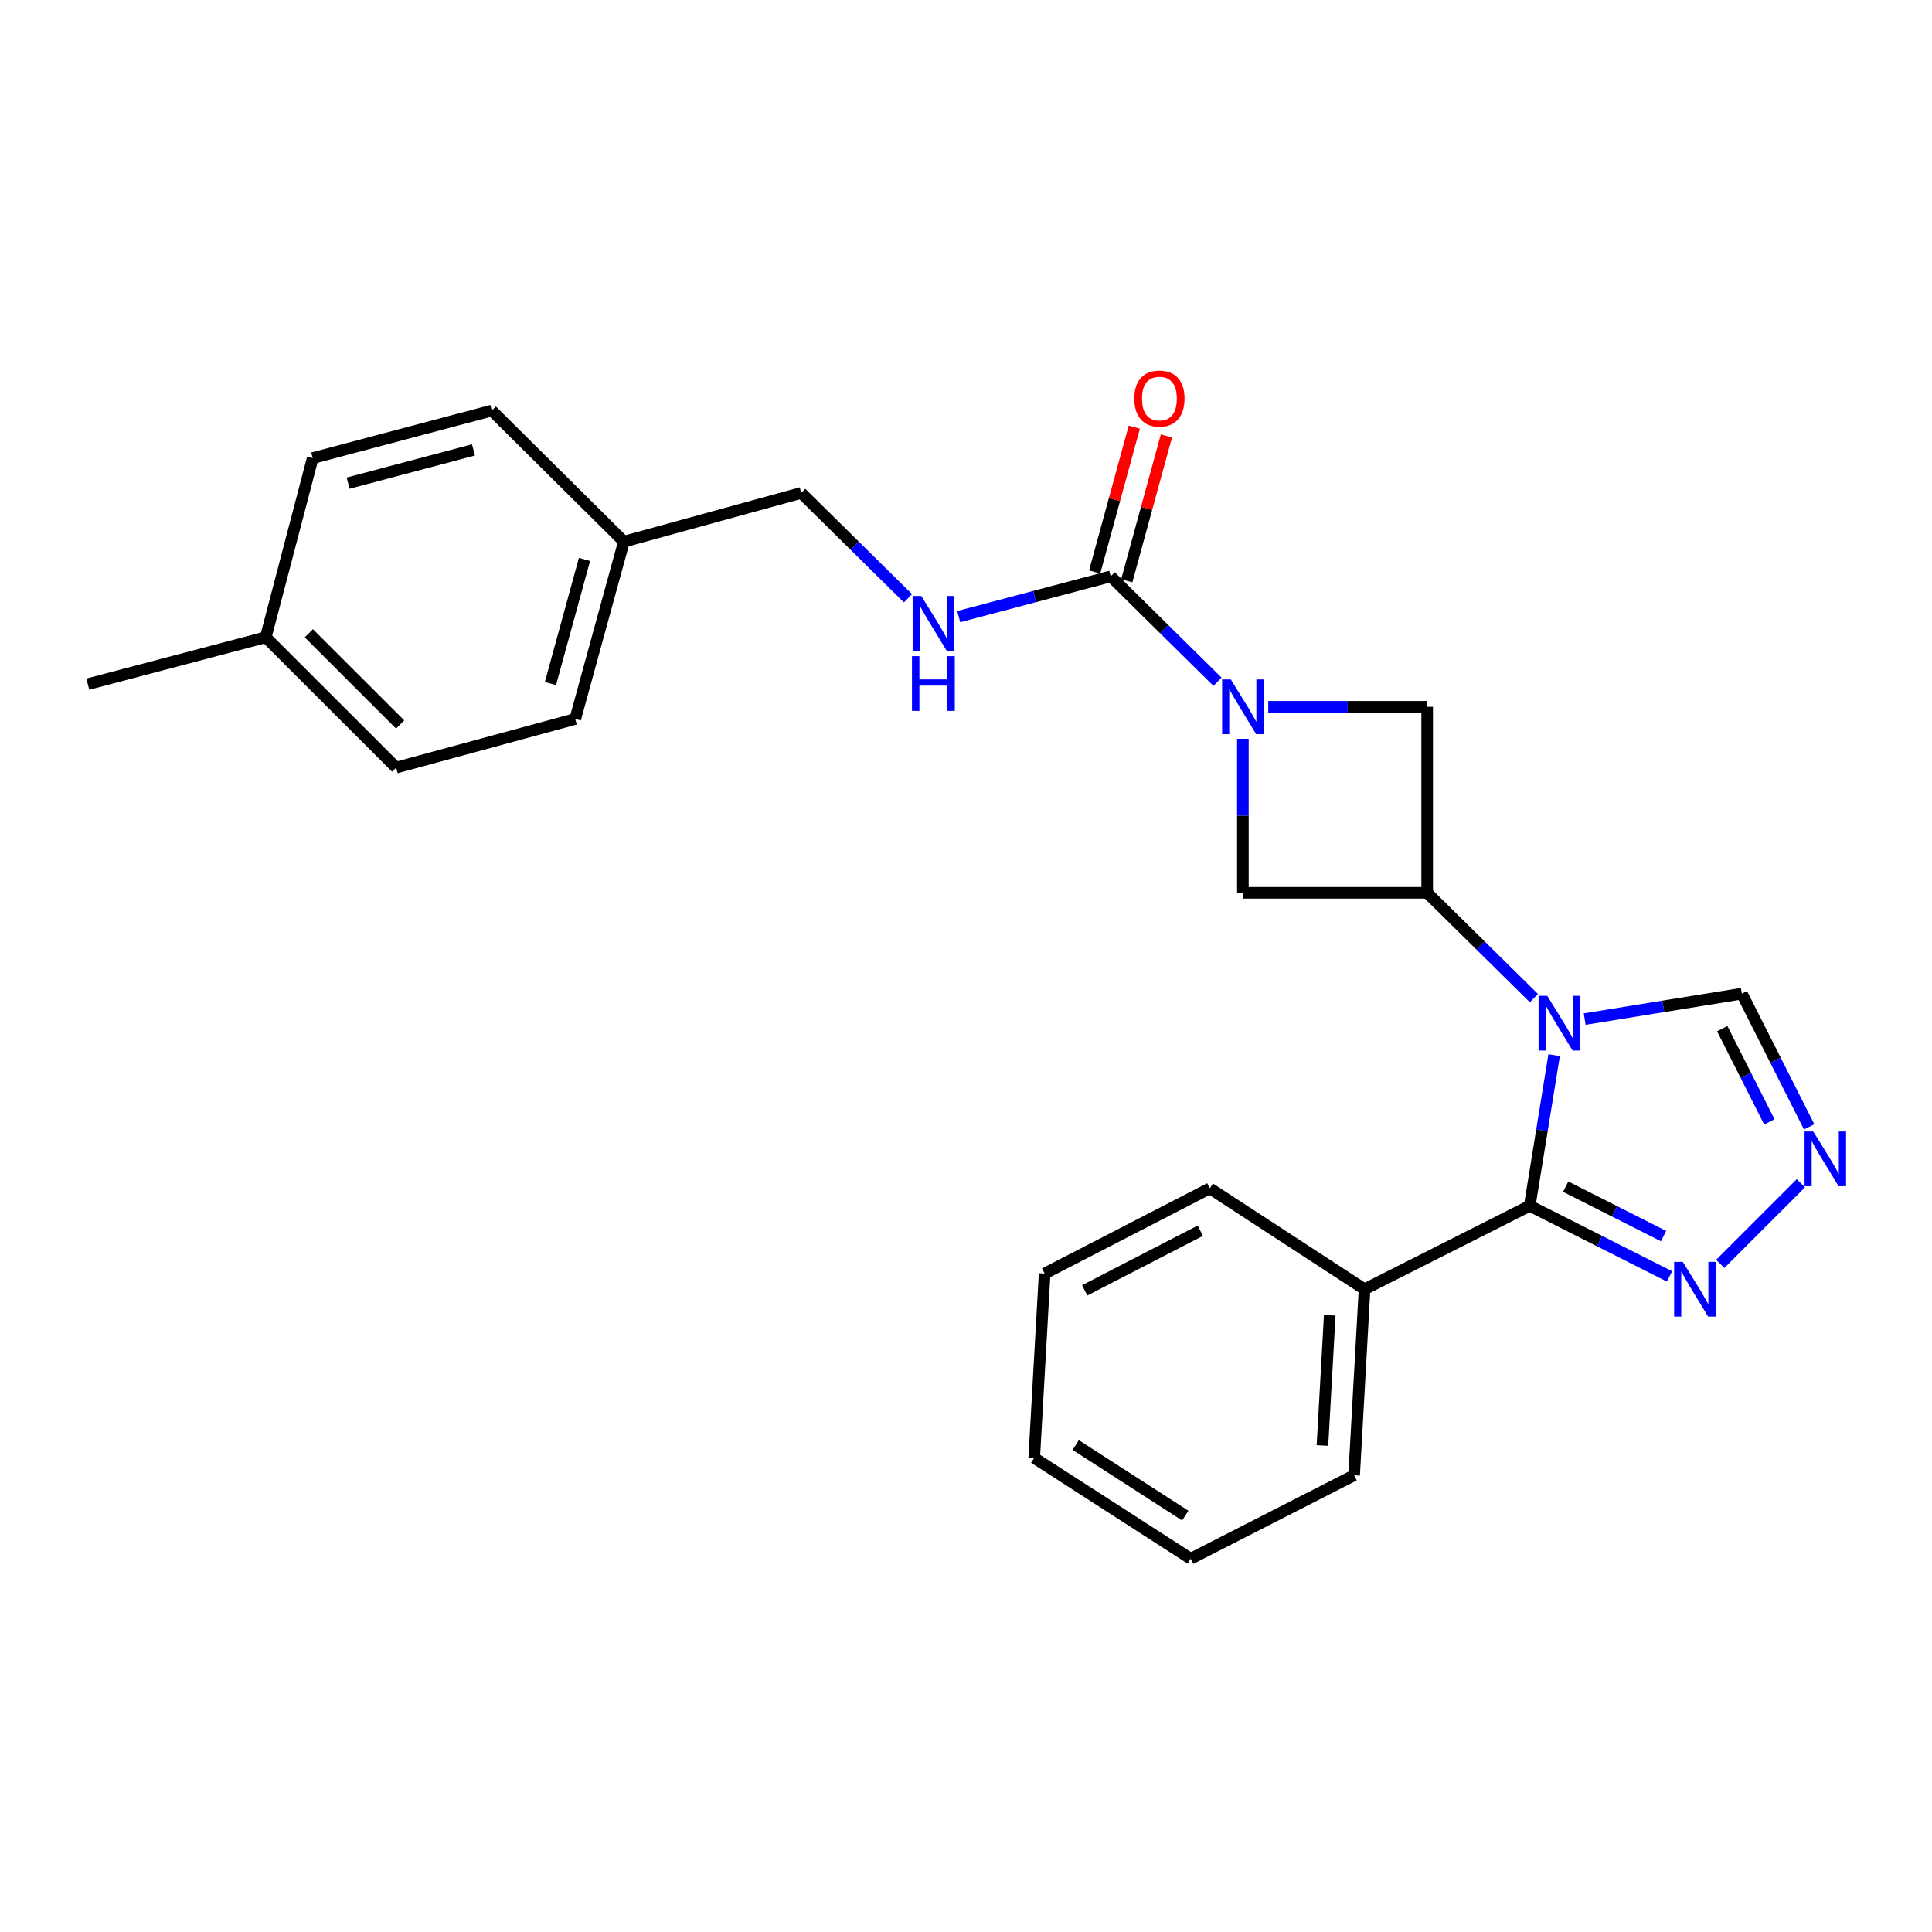 <?xml version='1.0' encoding='iso-8859-1'?>
<svg version='1.1' baseProfile='full'
              xmlns='http://www.w3.org/2000/svg'
                      xmlns:rdkit='http://www.rdkit.org/xml'
                      xmlns:xlink='http://www.w3.org/1999/xlink'
                  xml:space='preserve'
width='1000px' height='1000px' viewBox='0 0 1000 1000'>
<!-- END OF HEADER -->
<rect style='opacity:1.0;fill:#FFFFFF;stroke:none' width='1000' height='1000' x='0' y='0'> </rect>
<path class='bond-0' d='M 804.416,546.147 L 798.098,585.13' style='fill:none;fill-rule:evenodd;stroke:#0000FF;stroke-width:6px;stroke-linecap:butt;stroke-linejoin:miter;stroke-opacity:1' />
<path class='bond-0' d='M 798.098,585.13 L 791.78,624.114' style='fill:none;fill-rule:evenodd;stroke:#000000;stroke-width:6px;stroke-linecap:butt;stroke-linejoin:miter;stroke-opacity:1' />
<path class='bond-2' d='M 793.957,516.629 L 766.328,489.375' style='fill:none;fill-rule:evenodd;stroke:#0000FF;stroke-width:6px;stroke-linecap:butt;stroke-linejoin:miter;stroke-opacity:1' />
<path class='bond-2' d='M 766.328,489.375 L 738.698,462.12' style='fill:none;fill-rule:evenodd;stroke:#000000;stroke-width:6px;stroke-linecap:butt;stroke-linejoin:miter;stroke-opacity:1' />
<path class='bond-8' d='M 820.232,527.469 L 860.907,520.89' style='fill:none;fill-rule:evenodd;stroke:#0000FF;stroke-width:6px;stroke-linecap:butt;stroke-linejoin:miter;stroke-opacity:1' />
<path class='bond-8' d='M 860.907,520.89 L 901.582,514.312' style='fill:none;fill-rule:evenodd;stroke:#000000;stroke-width:6px;stroke-linecap:butt;stroke-linejoin:miter;stroke-opacity:1' />
<path class='bond-4' d='M 791.78,624.114 L 827.959,642.392' style='fill:none;fill-rule:evenodd;stroke:#000000;stroke-width:6px;stroke-linecap:butt;stroke-linejoin:miter;stroke-opacity:1' />
<path class='bond-4' d='M 827.959,642.392 L 864.137,660.669' style='fill:none;fill-rule:evenodd;stroke:#0000FF;stroke-width:6px;stroke-linecap:butt;stroke-linejoin:miter;stroke-opacity:1' />
<path class='bond-4' d='M 810.405,614.214 L 835.73,627.009' style='fill:none;fill-rule:evenodd;stroke:#000000;stroke-width:6px;stroke-linecap:butt;stroke-linejoin:miter;stroke-opacity:1' />
<path class='bond-4' d='M 835.73,627.009 L 861.055,639.803' style='fill:none;fill-rule:evenodd;stroke:#0000FF;stroke-width:6px;stroke-linecap:butt;stroke-linejoin:miter;stroke-opacity:1' />
<path class='bond-10' d='M 791.78,624.114 L 706.288,667.305' style='fill:none;fill-rule:evenodd;stroke:#000000;stroke-width:6px;stroke-linecap:butt;stroke-linejoin:miter;stroke-opacity:1' />
<path class='bond-1' d='M 656.44,365.837 L 697.569,365.837' style='fill:none;fill-rule:evenodd;stroke:#0000FF;stroke-width:6px;stroke-linecap:butt;stroke-linejoin:miter;stroke-opacity:1' />
<path class='bond-1' d='M 697.569,365.837 L 738.698,365.837' style='fill:none;fill-rule:evenodd;stroke:#000000;stroke-width:6px;stroke-linecap:butt;stroke-linejoin:miter;stroke-opacity:1' />
<path class='bond-3' d='M 630.172,352.868 L 602.538,325.597' style='fill:none;fill-rule:evenodd;stroke:#0000FF;stroke-width:6px;stroke-linecap:butt;stroke-linejoin:miter;stroke-opacity:1' />
<path class='bond-3' d='M 602.538,325.597 L 574.904,298.327' style='fill:none;fill-rule:evenodd;stroke:#000000;stroke-width:6px;stroke-linecap:butt;stroke-linejoin:miter;stroke-opacity:1' />
<path class='bond-26' d='M 643.315,382.405 L 643.315,422.262' style='fill:none;fill-rule:evenodd;stroke:#0000FF;stroke-width:6px;stroke-linecap:butt;stroke-linejoin:miter;stroke-opacity:1' />
<path class='bond-26' d='M 643.315,422.262 L 643.315,462.12' style='fill:none;fill-rule:evenodd;stroke:#000000;stroke-width:6px;stroke-linecap:butt;stroke-linejoin:miter;stroke-opacity:1' />
<path class='bond-6' d='M 738.698,462.12 L 643.315,462.12' style='fill:none;fill-rule:evenodd;stroke:#000000;stroke-width:6px;stroke-linecap:butt;stroke-linejoin:miter;stroke-opacity:1' />
<path class='bond-7' d='M 738.698,462.12 L 738.698,365.837' style='fill:none;fill-rule:evenodd;stroke:#000000;stroke-width:6px;stroke-linecap:butt;stroke-linejoin:miter;stroke-opacity:1' />
<path class='bond-9' d='M 574.904,298.327 L 535.57,308.745' style='fill:none;fill-rule:evenodd;stroke:#000000;stroke-width:6px;stroke-linecap:butt;stroke-linejoin:miter;stroke-opacity:1' />
<path class='bond-9' d='M 535.57,308.745 L 496.235,319.163' style='fill:none;fill-rule:evenodd;stroke:#0000FF;stroke-width:6px;stroke-linecap:butt;stroke-linejoin:miter;stroke-opacity:1' />
<path class='bond-11' d='M 583.216,300.602 L 593.474,263.126' style='fill:none;fill-rule:evenodd;stroke:#000000;stroke-width:6px;stroke-linecap:butt;stroke-linejoin:miter;stroke-opacity:1' />
<path class='bond-11' d='M 593.474,263.126 L 603.732,225.65' style='fill:none;fill-rule:evenodd;stroke:#FF0000;stroke-width:6px;stroke-linecap:butt;stroke-linejoin:miter;stroke-opacity:1' />
<path class='bond-11' d='M 566.593,296.051 L 576.851,258.576' style='fill:none;fill-rule:evenodd;stroke:#000000;stroke-width:6px;stroke-linecap:butt;stroke-linejoin:miter;stroke-opacity:1' />
<path class='bond-11' d='M 576.851,258.576 L 587.109,221.1' style='fill:none;fill-rule:evenodd;stroke:#FF0000;stroke-width:6px;stroke-linecap:butt;stroke-linejoin:miter;stroke-opacity:1' />
<path class='bond-25' d='M 890.399,654.18 L 932.12,612.465' style='fill:none;fill-rule:evenodd;stroke:#0000FF;stroke-width:6px;stroke-linecap:butt;stroke-linejoin:miter;stroke-opacity:1' />
<path class='bond-5' d='M 936.418,583.249 L 919,548.78' style='fill:none;fill-rule:evenodd;stroke:#0000FF;stroke-width:6px;stroke-linecap:butt;stroke-linejoin:miter;stroke-opacity:1' />
<path class='bond-5' d='M 919,548.78 L 901.582,514.312' style='fill:none;fill-rule:evenodd;stroke:#000000;stroke-width:6px;stroke-linecap:butt;stroke-linejoin:miter;stroke-opacity:1' />
<path class='bond-5' d='M 915.81,580.681 L 903.618,556.553' style='fill:none;fill-rule:evenodd;stroke:#0000FF;stroke-width:6px;stroke-linecap:butt;stroke-linejoin:miter;stroke-opacity:1' />
<path class='bond-5' d='M 903.618,556.553 L 891.425,532.425' style='fill:none;fill-rule:evenodd;stroke:#000000;stroke-width:6px;stroke-linecap:butt;stroke-linejoin:miter;stroke-opacity:1' />
<path class='bond-12' d='M 469.979,309.669 L 442.345,282.402' style='fill:none;fill-rule:evenodd;stroke:#0000FF;stroke-width:6px;stroke-linecap:butt;stroke-linejoin:miter;stroke-opacity:1' />
<path class='bond-12' d='M 442.345,282.402 L 414.711,255.135' style='fill:none;fill-rule:evenodd;stroke:#000000;stroke-width:6px;stroke-linecap:butt;stroke-linejoin:miter;stroke-opacity:1' />
<path class='bond-19' d='M 706.288,667.305 L 700.897,763.588' style='fill:none;fill-rule:evenodd;stroke:#000000;stroke-width:6px;stroke-linecap:butt;stroke-linejoin:miter;stroke-opacity:1' />
<path class='bond-19' d='M 688.272,680.784 L 684.498,748.182' style='fill:none;fill-rule:evenodd;stroke:#000000;stroke-width:6px;stroke-linecap:butt;stroke-linejoin:miter;stroke-opacity:1' />
<path class='bond-20' d='M 706.288,667.305 L 626.196,615.085' style='fill:none;fill-rule:evenodd;stroke:#000000;stroke-width:6px;stroke-linecap:butt;stroke-linejoin:miter;stroke-opacity:1' />
<path class='bond-13' d='M 414.711,255.135 L 322.928,280.345' style='fill:none;fill-rule:evenodd;stroke:#000000;stroke-width:6px;stroke-linecap:butt;stroke-linejoin:miter;stroke-opacity:1' />
<path class='bond-15' d='M 322.928,280.345 L 254.546,212.528' style='fill:none;fill-rule:evenodd;stroke:#000000;stroke-width:6px;stroke-linecap:butt;stroke-linejoin:miter;stroke-opacity:1' />
<path class='bond-16' d='M 322.928,280.345 L 297.747,372.128' style='fill:none;fill-rule:evenodd;stroke:#000000;stroke-width:6px;stroke-linecap:butt;stroke-linejoin:miter;stroke-opacity:1' />
<path class='bond-16' d='M 302.531,289.553 L 284.904,353.801' style='fill:none;fill-rule:evenodd;stroke:#000000;stroke-width:6px;stroke-linecap:butt;stroke-linejoin:miter;stroke-opacity:1' />
<path class='bond-14' d='M 137.553,329.837 L 205.055,397.309' style='fill:none;fill-rule:evenodd;stroke:#000000;stroke-width:6px;stroke-linecap:butt;stroke-linejoin:miter;stroke-opacity:1' />
<path class='bond-14' d='M 159.862,327.769 L 207.113,374.999' style='fill:none;fill-rule:evenodd;stroke:#000000;stroke-width:6px;stroke-linecap:butt;stroke-linejoin:miter;stroke-opacity:1' />
<path class='bond-21' d='M 137.553,329.837 L 45.455,354.118' style='fill:none;fill-rule:evenodd;stroke:#000000;stroke-width:6px;stroke-linecap:butt;stroke-linejoin:miter;stroke-opacity:1' />
<path class='bond-28' d='M 137.553,329.837 L 161.863,237.116' style='fill:none;fill-rule:evenodd;stroke:#000000;stroke-width:6px;stroke-linecap:butt;stroke-linejoin:miter;stroke-opacity:1' />
<path class='bond-17' d='M 254.546,212.528 L 161.863,237.116' style='fill:none;fill-rule:evenodd;stroke:#000000;stroke-width:6px;stroke-linecap:butt;stroke-linejoin:miter;stroke-opacity:1' />
<path class='bond-17' d='M 245.063,232.874 L 180.185,250.086' style='fill:none;fill-rule:evenodd;stroke:#000000;stroke-width:6px;stroke-linecap:butt;stroke-linejoin:miter;stroke-opacity:1' />
<path class='bond-18' d='M 297.747,372.128 L 205.055,397.309' style='fill:none;fill-rule:evenodd;stroke:#000000;stroke-width:6px;stroke-linecap:butt;stroke-linejoin:miter;stroke-opacity:1' />
<path class='bond-22' d='M 700.897,763.588 L 616.305,806.789' style='fill:none;fill-rule:evenodd;stroke:#000000;stroke-width:6px;stroke-linecap:butt;stroke-linejoin:miter;stroke-opacity:1' />
<path class='bond-23' d='M 626.196,615.085 L 540.704,659.186' style='fill:none;fill-rule:evenodd;stroke:#000000;stroke-width:6px;stroke-linecap:butt;stroke-linejoin:miter;stroke-opacity:1' />
<path class='bond-23' d='M 621.273,637.017 L 561.429,667.887' style='fill:none;fill-rule:evenodd;stroke:#000000;stroke-width:6px;stroke-linecap:butt;stroke-linejoin:miter;stroke-opacity:1' />
<path class='bond-27' d='M 616.305,806.789 L 535.304,754.597' style='fill:none;fill-rule:evenodd;stroke:#000000;stroke-width:6px;stroke-linecap:butt;stroke-linejoin:miter;stroke-opacity:1' />
<path class='bond-27' d='M 613.49,784.473 L 556.788,747.939' style='fill:none;fill-rule:evenodd;stroke:#000000;stroke-width:6px;stroke-linecap:butt;stroke-linejoin:miter;stroke-opacity:1' />
<path class='bond-24' d='M 540.704,659.186 L 535.304,754.597' style='fill:none;fill-rule:evenodd;stroke:#000000;stroke-width:6px;stroke-linecap:butt;stroke-linejoin:miter;stroke-opacity:1' />
<path  class='atom-0' d='M 800.839 515.433
L 810.119 530.433
Q 811.039 531.913, 812.519 534.593
Q 813.999 537.273, 814.079 537.433
L 814.079 515.433
L 817.839 515.433
L 817.839 543.753
L 813.959 543.753
L 803.999 527.353
Q 802.839 525.433, 801.599 523.233
Q 800.399 521.033, 800.039 520.353
L 800.039 543.753
L 796.359 543.753
L 796.359 515.433
L 800.839 515.433
' fill='#0000FF'/>
<path  class='atom-2' d='M 637.055 351.677
L 646.335 366.677
Q 647.255 368.157, 648.735 370.837
Q 650.215 373.517, 650.295 373.677
L 650.295 351.677
L 654.055 351.677
L 654.055 379.997
L 650.175 379.997
L 640.215 363.597
Q 639.055 361.677, 637.815 359.477
Q 636.615 357.277, 636.255 356.597
L 636.255 379.997
L 632.575 379.997
L 632.575 351.677
L 637.055 351.677
' fill='#0000FF'/>
<path  class='atom-5' d='M 871.012 653.145
L 880.292 668.145
Q 881.212 669.625, 882.692 672.305
Q 884.172 674.985, 884.252 675.145
L 884.252 653.145
L 888.012 653.145
L 888.012 681.465
L 884.132 681.465
L 874.172 665.065
Q 873.012 663.145, 871.772 660.945
Q 870.572 658.745, 870.212 658.065
L 870.212 681.465
L 866.532 681.465
L 866.532 653.145
L 871.012 653.145
' fill='#0000FF'/>
<path  class='atom-6' d='M 938.523 585.644
L 947.803 600.644
Q 948.723 602.124, 950.203 604.804
Q 951.683 607.484, 951.763 607.644
L 951.763 585.644
L 955.523 585.644
L 955.523 613.964
L 951.643 613.964
L 941.683 597.564
Q 940.523 595.644, 939.283 593.444
Q 938.083 591.244, 937.723 590.564
L 937.723 613.964
L 934.043 613.964
L 934.043 585.644
L 938.523 585.644
' fill='#0000FF'/>
<path  class='atom-10' d='M 476.862 308.477
L 486.142 323.477
Q 487.062 324.957, 488.542 327.637
Q 490.022 330.317, 490.102 330.477
L 490.102 308.477
L 493.862 308.477
L 493.862 336.797
L 489.982 336.797
L 480.022 320.397
Q 478.862 318.477, 477.622 316.277
Q 476.422 314.077, 476.062 313.397
L 476.062 336.797
L 472.382 336.797
L 472.382 308.477
L 476.862 308.477
' fill='#0000FF'/>
<path  class='atom-10' d='M 472.042 339.629
L 475.882 339.629
L 475.882 351.669
L 490.362 351.669
L 490.362 339.629
L 494.202 339.629
L 494.202 367.949
L 490.362 367.949
L 490.362 354.869
L 475.882 354.869
L 475.882 367.949
L 472.042 367.949
L 472.042 339.629
' fill='#0000FF'/>
<path  class='atom-12' d='M 587.114 206.308
Q 587.114 199.508, 590.474 195.708
Q 593.834 191.908, 600.114 191.908
Q 606.394 191.908, 609.754 195.708
Q 613.114 199.508, 613.114 206.308
Q 613.114 213.188, 609.714 217.108
Q 606.314 220.988, 600.114 220.988
Q 593.874 220.988, 590.474 217.108
Q 587.114 213.228, 587.114 206.308
M 600.114 217.788
Q 604.434 217.788, 606.754 214.908
Q 609.114 211.988, 609.114 206.308
Q 609.114 200.748, 606.754 197.948
Q 604.434 195.108, 600.114 195.108
Q 595.794 195.108, 593.434 197.908
Q 591.114 200.708, 591.114 206.308
Q 591.114 212.028, 593.434 214.908
Q 595.794 217.788, 600.114 217.788
' fill='#FF0000'/>
</svg>
